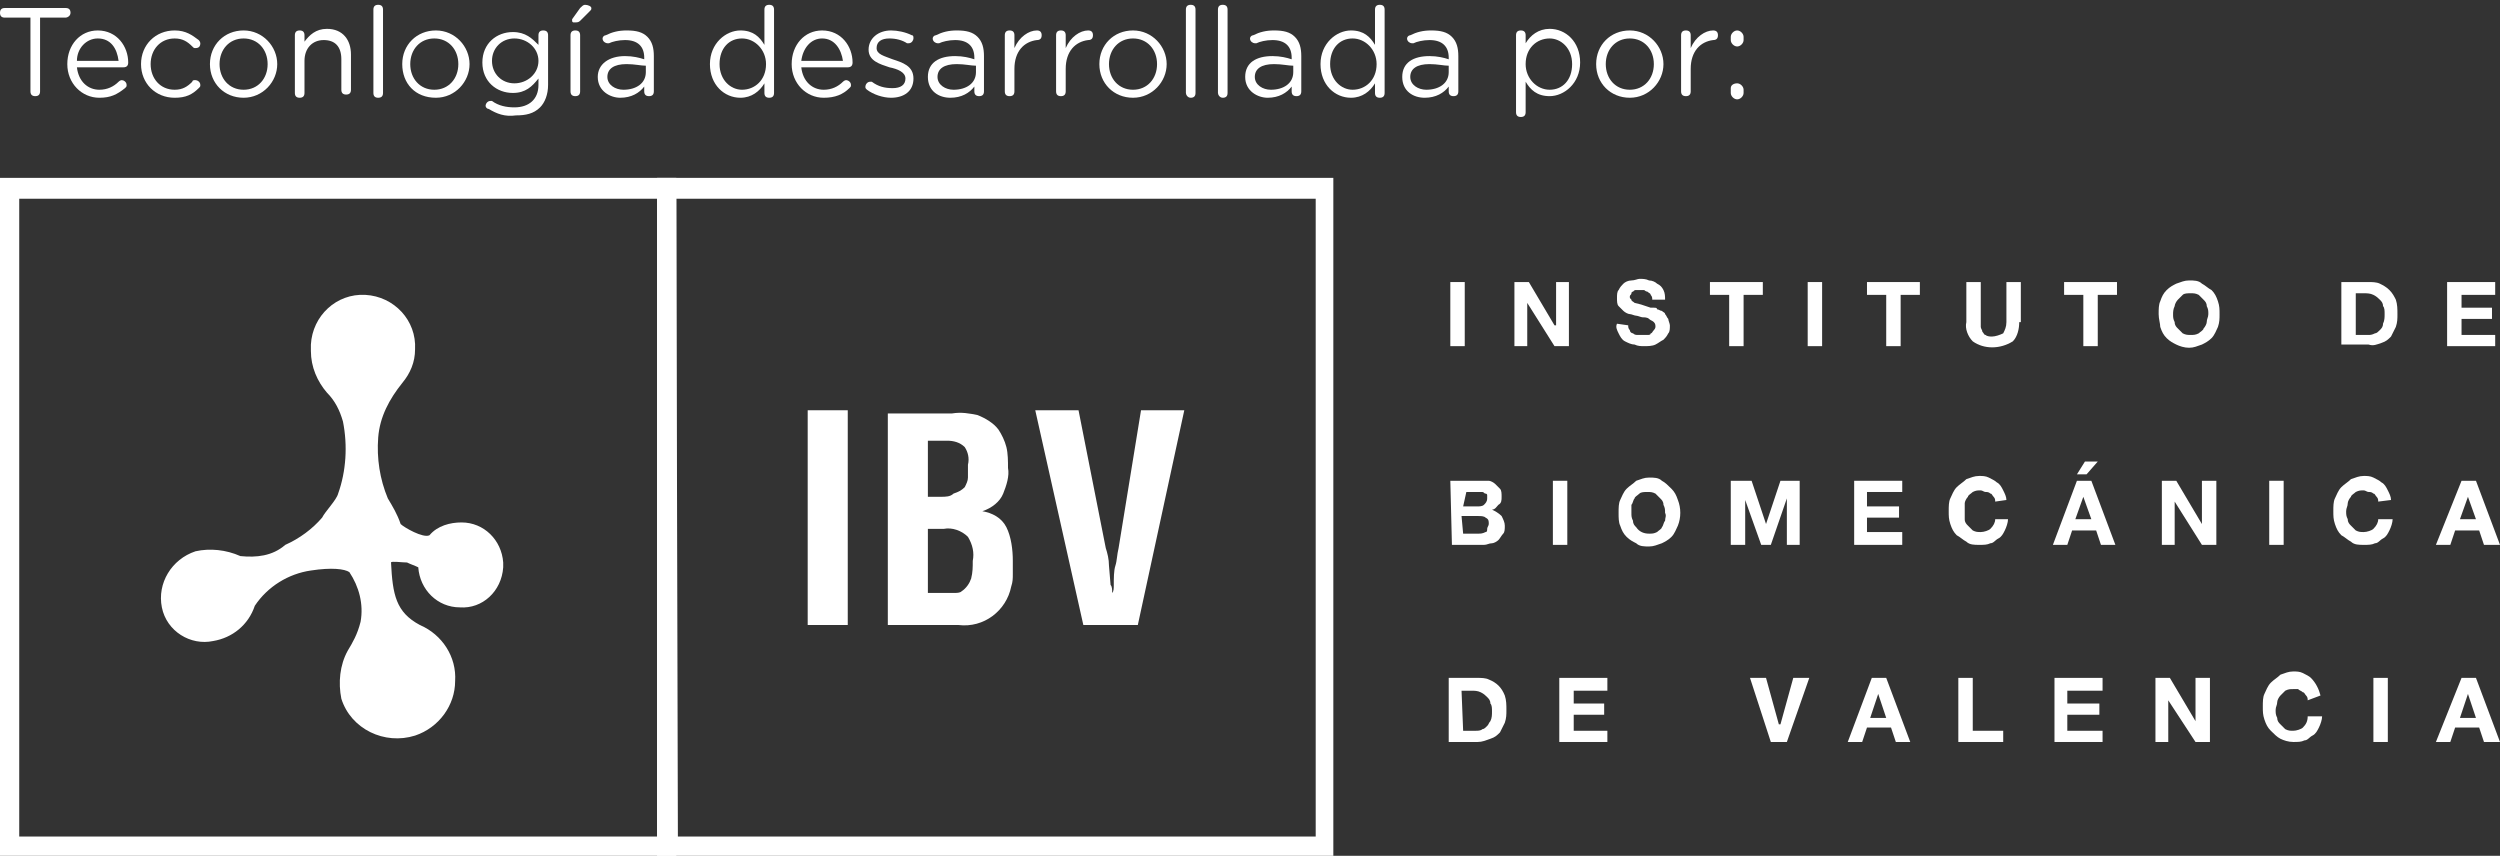 <?xml version="1.0" encoding="utf-8"?>
<!-- Generator: Adobe Illustrator 24.3.0, SVG Export Plug-In . SVG Version: 6.00 Build 0)  -->
<svg version="1.1" id="Capa_1" xmlns="http://www.w3.org/2000/svg" xmlns:xlink="http://www.w3.org/1999/xlink" x="0px" y="0px"
     viewBox="0 0 156 53.4" style="enable-background:new 0 0 156 53.4;" xml:space="preserve">
<rect x="0" y="0" width="156" height="53.4" fill="#333333" stroke="none"/>
<style type="text/css">
	.st0{fill:#FFFFFF;}
	.st1{fill-rule:evenodd;clip-rule:evenodd;fill:#FFFFFF;}
</style>
    <g>
	<path class="st0" d="M42.2,53.4H0V11.1h42.2V53.4z M1.2,52.2H41V12.4H1.2L1.2,52.2z"/>
        <path class="st0" d="M83.3,53.4H41V11.1h42.2V53.4z M42.3,52.2h39.8V12.4H42.2L42.3,52.2z"/>
        <rect x="50.4" y="25.6" class="st0" width="2.5" height="13.4"/>
        <path class="st1" d="M57.9,37v-4h1c0.5-0.1,1.1,0.1,1.5,0.5c0.3,0.5,0.4,1,0.3,1.5c0,0.4,0,0.7-0.1,1.1c-0.1,0.3-0.3,0.6-0.6,0.8
		c-0.1,0.1-0.3,0.1-0.5,0.1c-0.2,0-0.3,0-0.5,0L57.9,37z M57.9,31v-3.5h1.2c0.4,0,0.8,0.1,1.1,0.4c0.2,0.3,0.3,0.7,0.2,1.1
		c0,0.3,0,0.6,0,0.8c0,0.2-0.1,0.4-0.2,0.6c-0.2,0.2-0.4,0.3-0.7,0.4C59.3,31,59,31,58.7,31L57.9,31z M59.8,39
		c1.6,0.2,3-0.9,3.3-2.4c0.1-0.3,0.1-0.5,0.1-0.8c0-0.3,0-0.6,0-0.8c0-0.7-0.1-1.5-0.4-2.1c-0.3-0.6-0.9-0.9-1.5-1l0,0
		c0.6-0.2,1.1-0.6,1.3-1.1c0.2-0.5,0.4-1.1,0.3-1.6c0-0.4,0-0.9-0.1-1.3c-0.1-0.4-0.3-0.8-0.5-1.1c-0.3-0.4-0.8-0.7-1.3-0.9
		c-0.5-0.1-1-0.2-1.6-0.1h-4V39H59.8z"/>
        <path class="st0" d="M69.8,34.2c-0.1,0.4-0.1,0.8-0.2,1.1s-0.1,0.8-0.1,1.2c0,0.2,0,0.4-0.1,0.5c0,0.2,0,0.4,0,0.6l0,0
		c0-0.2,0-0.4,0-0.6c0-0.2,0-0.4-0.1-0.5l-0.1-1.2c0-0.4-0.1-0.8-0.2-1.1l-1.7-8.6h-2.7l3,13.4H71l2.9-13.4h-2.7L69.8,34.2z"/>
        <path class="st0" d="M21.7,40.6c-0.5,0.9-0.6,2-0.4,3c0.6,1.9,2.7,2.9,4.6,2.3c1.5-0.5,2.5-1.9,2.5-3.4c0.1-1.5-0.8-2.9-2.2-3.5
		c-1.5-0.8-1.7-1.9-1.8-3.9c0-0.1,0.7,0,1,0c0.2,0.1,0.5,0.2,0.7,0.3c0.1,1.4,1.2,2.5,2.6,2.5c1.4,0.1,2.6-1,2.7-2.5
		c0-0.1,0-0.2,0-0.3c-0.1-1.4-1.2-2.5-2.6-2.5c-0.7,0-1.5,0.2-2,0.8c-0.4,0.2-1.6-0.5-1.8-0.7c-0.2-0.6-0.5-1.1-0.8-1.6
		c-0.5-1.2-0.7-2.5-0.6-3.8c0.1-1.3,0.7-2.4,1.5-3.4c0.5-0.6,0.8-1.3,0.8-2.1c0.1-1.8-1.3-3.3-3.1-3.4c-1.8-0.1-3.3,1.3-3.4,3.1
		c0,0.1,0,0.2,0,0.4c0,1,0.4,1.9,1,2.6c0.5,0.5,0.8,1.1,1,1.8c0.3,1.5,0.2,3.1-0.3,4.5c-0.1,0.4-0.8,1.1-1,1.5
		c-0.6,0.7-1.4,1.3-2.3,1.7C17,34.7,16,34.8,15,34.7c-0.9-0.4-1.9-0.5-2.8-0.3c-1.5,0.5-2.4,2-2.1,3.5c0.3,1.5,1.8,2.4,3.2,2.1
		c1.2-0.2,2.2-1,2.6-2.2c0.8-1.2,2.1-2,3.5-2.2c1.3-0.2,2.1-0.1,2.4,0.1c0.6,0.9,0.9,2,0.7,3.1C22.3,39.6,22,40.1,21.7,40.6"/>
        <path class="st0" d="M23.8,19c-0.1-0.2-1-0.3-1.8,0s-1.3,0.8-1.2,1s0.7-0.2,1.5-0.5S23.9,19.4,23.8,19"/>
        <path class="st0" d="M14,34.8c-0.1-0.2-1-0.3-1.8,0s-1.3,0.8-1.2,1s0.7-0.2,1.5-0.5S14.1,35.2,14,34.8"/>
        <path class="st0" d="M29.5,33.4c0-0.2-0.8-0.3-1.4,0s-1,0.6-1,0.7s0.5-0.1,1.1-0.4S29.6,33.6,29.5,33.4"/>
        <path class="st0" d="M25.5,39.5c-0.1-0.2-1-0.3-1.8,0s-1.3,0.8-1.2,1s0.7-0.2,1.5-0.5S25.6,39.9,25.5,39.5"/>
        <path class="st1" d="M91.3,45.6h0.8c0.1,0,0.3,0,0.4-0.1c0.1,0,0.2-0.1,0.3-0.2c0.1-0.1,0.1-0.2,0.2-0.3c0.1-0.2,0.1-0.4,0.1-0.6
		c0-0.2,0-0.4-0.1-0.5c0-0.2-0.1-0.3-0.2-0.4c-0.1-0.1-0.2-0.2-0.4-0.3c-0.2-0.1-0.4-0.1-0.6-0.1h-0.6L91.3,45.6z M90.5,42.3h1.7
		c0.2,0,0.5,0,0.7,0.1c0.5,0.2,0.8,0.5,1,1c0.1,0.3,0.1,0.6,0.1,0.9c0,0.3,0,0.5-0.1,0.8c-0.1,0.2-0.2,0.4-0.3,0.6
		c-0.2,0.2-0.3,0.3-0.6,0.4c-0.3,0.1-0.5,0.2-0.8,0.2h-1.8V42.3z"/>
        <polygon class="st0" points="97.3,42.3 100.3,42.3 100.3,43.1 98.2,43.1 98.2,43.9 100.1,43.9 100.1,44.6 98.2,44.6 98.2,45.6
		100.3,45.6 100.3,46.3 97.3,46.3 	"/>
        <polygon class="st0" points="111.5,46.3 110.5,46.3 109.2,42.3 110.2,42.3 111,45.2 111.1,45.2 111.9,42.3 112.9,42.3 	"/>
        <path class="st1" d="M116.7,44.8h1l-0.5-1.5l0,0L116.7,44.8z M116.8,42.3h0.9l1.5,4h-0.9l-0.3-0.9h-1.5l-0.3,0.9h-0.9L116.8,42.3z"
        />
        <polygon class="st0" points="122.2,42.3 123.1,42.3 123.1,45.6 125,45.6 125,46.3 122.2,46.3 	"/>
        <polygon class="st0" points="128.2,42.3 131.2,42.3 131.2,43.1 129,43.1 129,43.9 131,43.9 131,44.6 129,44.6 129,45.6 131.2,45.6
		131.2,46.3 128.2,46.3 	"/>
        <polygon class="st0" points="134.5,42.3 135.4,42.3 137,45 137,45 137,42.3 137.9,42.3 137.9,46.3 137,46.3 135.3,43.7 135.3,43.7
		135.3,46.3 134.5,46.3 	"/>
        <path class="st0" d="M144,43.7c0-0.1,0-0.2-0.1-0.3c-0.1-0.1-0.1-0.2-0.2-0.2c-0.1-0.1-0.2-0.1-0.3-0.2c-0.1,0-0.2,0-0.3,0
		c-0.2,0-0.3,0-0.5,0.1c-0.1,0.1-0.2,0.2-0.3,0.3c-0.1,0.1-0.2,0.3-0.2,0.4c0,0.2-0.1,0.3-0.1,0.5c0,0.2,0,0.3,0.1,0.5
		c0,0.2,0.1,0.3,0.2,0.4c0.1,0.1,0.2,0.2,0.3,0.3c0.2,0.1,0.3,0.1,0.5,0.1c0.2,0,0.5-0.1,0.6-0.2c0.2-0.2,0.3-0.4,0.3-0.7h0.9
		c0,0.2-0.1,0.5-0.2,0.7c-0.1,0.2-0.2,0.4-0.4,0.5c-0.2,0.1-0.3,0.3-0.5,0.3c-0.2,0.1-0.4,0.1-0.7,0.1c-0.3,0-0.6-0.1-0.8-0.2
		c-0.2-0.1-0.4-0.3-0.6-0.5c-0.2-0.2-0.3-0.4-0.4-0.7c-0.1-0.3-0.1-0.5-0.1-0.8c0-0.3,0-0.6,0.1-0.8c0.1-0.2,0.2-0.5,0.4-0.7
		c0.2-0.2,0.4-0.3,0.6-0.5c0.3-0.1,0.5-0.2,0.8-0.2c0.2,0,0.4,0,0.6,0.1c0.2,0.1,0.4,0.2,0.5,0.3c0.3,0.3,0.5,0.7,0.6,1.1L144,43.7z
		"/>
        <rect x="148.1" y="42.3" class="st0" width="0.9" height="4"/>
        <path class="st1" d="M153.5,44.8h1l-0.5-1.5l0,0L153.5,44.8z M153.6,42.3h0.9l1.5,4h-1l-0.3-0.9h-1.5l-0.3,0.9H152L153.6,42.3z"/>
        <path class="st1" d="M91.3,31.6h0.9c0.1,0,0.3,0,0.4-0.1c0.1-0.1,0.2-0.2,0.2-0.4c0-0.1,0-0.2,0-0.2c0-0.1-0.1-0.1-0.1-0.1
		c-0.1,0-0.1-0.1-0.2-0.1h-0.2h-0.8L91.3,31.6z M90.5,30h1.9c0.2,0,0.3,0,0.5,0c0.1,0,0.3,0.1,0.4,0.2c0.1,0.1,0.2,0.2,0.3,0.3
		c0.1,0.1,0.1,0.3,0.1,0.5c0,0.2,0,0.4-0.2,0.5c-0.1,0.1-0.2,0.3-0.4,0.3c0.2,0.1,0.4,0.2,0.6,0.4c0.1,0.2,0.2,0.4,0.2,0.6
		c0,0.2,0,0.4-0.1,0.5c-0.1,0.1-0.2,0.3-0.3,0.4c-0.1,0.1-0.3,0.2-0.4,0.2c-0.2,0-0.3,0.1-0.5,0.1h-2L90.5,30z M91.3,33.3h0.9
		c0.2,0,0.3,0,0.5-0.1c0.1,0,0.1-0.1,0.1-0.2c0-0.1,0.1-0.2,0.1-0.3c0-0.2,0-0.3-0.2-0.4c-0.1-0.1-0.3-0.1-0.5-0.1h-1L91.3,33.3z"/>
        <rect x="96.9" y="30" class="st0" width="0.9" height="4"/>
        <path class="st1" d="M101.8,32c0,0.2,0,0.3,0.1,0.5c0,0.2,0.1,0.3,0.2,0.4c0.2,0.3,0.5,0.4,0.8,0.4c0.2,0,0.3,0,0.5-0.1
		c0.1-0.1,0.3-0.2,0.3-0.3c0.1-0.1,0.1-0.3,0.2-0.4c0-0.2,0.1-0.3,0-0.5c0-0.2,0-0.3-0.1-0.5c0-0.2-0.1-0.3-0.2-0.4
		c-0.1-0.1-0.2-0.2-0.3-0.3c-0.2-0.1-0.3-0.1-0.5-0.1c-0.2,0-0.4,0-0.5,0.1c-0.1,0.1-0.3,0.2-0.3,0.3c-0.1,0.1-0.1,0.3-0.2,0.4
		C101.8,31.7,101.8,31.8,101.8,32 M101,32c0-0.3,0-0.6,0.1-0.8c0.1-0.2,0.2-0.5,0.4-0.7c0.2-0.2,0.4-0.3,0.6-0.5
		c0.3-0.1,0.5-0.2,0.8-0.2c0.3,0,0.6,0,0.8,0.2c0.2,0.1,0.4,0.3,0.6,0.5c0.2,0.2,0.3,0.4,0.4,0.7c0.2,0.5,0.2,1.1,0,1.6
		c-0.1,0.2-0.2,0.5-0.4,0.7c-0.2,0.2-0.4,0.3-0.6,0.4c-0.3,0.1-0.5,0.2-0.8,0.2c-0.3,0-0.6,0-0.8-0.2c-0.2-0.1-0.4-0.2-0.6-0.4
		c-0.2-0.2-0.3-0.4-0.4-0.7C101,32.6,101,32.3,101,32"/>
        <polygon class="st0" points="108,30 109.3,30 110.2,32.7 110.2,32.7 111.1,30 112.3,30 112.3,34 111.5,34 111.5,31.1 111.5,31.1
		110.5,34 109.9,34 108.9,31.2 108.9,31.2 108.9,34 108,34 	"/>
        <polygon class="st0" points="115.7,30 118.7,30 118.7,30.7 116.5,30.7 116.5,31.6 118.5,31.6 118.5,32.3 116.5,32.3 116.5,33.2
		118.7,33.2 118.7,34 115.7,34 	"/>
        <path class="st0" d="M124.5,31.3c0-0.1,0-0.2-0.1-0.3c-0.1-0.1-0.1-0.2-0.2-0.2c-0.1-0.1-0.2-0.1-0.3-0.1c-0.1,0-0.2-0.1-0.3-0.1
		c-0.2,0-0.3,0-0.5,0.1c-0.1,0.1-0.3,0.2-0.3,0.3c-0.1,0.1-0.2,0.3-0.2,0.4c0,0.2,0,0.3,0,0.5c0,0.2,0,0.3,0,0.5
		c0,0.2,0.1,0.3,0.2,0.4c0.1,0.1,0.2,0.2,0.3,0.3c0.2,0.1,0.3,0.1,0.5,0.1c0.2,0,0.5-0.1,0.6-0.2c0.2-0.2,0.3-0.4,0.3-0.6h0.8
		c0,0.2-0.1,0.5-0.2,0.7c-0.1,0.2-0.2,0.4-0.4,0.5c-0.2,0.1-0.3,0.3-0.5,0.3c-0.2,0.1-0.4,0.1-0.7,0.1c-0.3,0-0.6,0-0.8-0.2
		c-0.2-0.1-0.4-0.3-0.6-0.4c-0.2-0.2-0.3-0.4-0.4-0.7c-0.1-0.3-0.1-0.5-0.1-0.8c0-0.3,0-0.6,0.1-0.8c0.1-0.2,0.2-0.5,0.4-0.7
		c0.2-0.2,0.4-0.3,0.6-0.5c0.3-0.1,0.5-0.2,0.8-0.2c0.2,0,0.4,0,0.6,0.1c0.2,0.1,0.4,0.2,0.5,0.3c0.2,0.1,0.3,0.3,0.4,0.5
		c0.1,0.2,0.2,0.4,0.2,0.6L124.5,31.3z"/>
        <path class="st1" d="M129.5,32.4h1L130,31l0,0L129.5,32.4z M129.6,30h0.9l1.5,4h-0.9l-0.3-0.9h-1.5L129,34h-0.9L129.6,30z
		 M130.2,29.6h-0.6l0.5-0.8h0.8L130.2,29.6z"/>
        <polygon class="st0" points="134.9,30 135.8,30 137.4,32.7 137.4,32.7 137.4,30 138.3,30 138.3,34 137.4,34 135.7,31.3 135.7,31.3
		135.7,34 134.9,34 	"/>
        <rect x="141.6" y="30" class="st0" width="0.9" height="4"/>
        <path class="st0" d="M148.4,31.3c0-0.1,0-0.2-0.1-0.3c-0.1-0.1-0.1-0.2-0.2-0.2c-0.1-0.1-0.2-0.1-0.3-0.1c-0.1,0-0.2-0.1-0.3-0.1
		c-0.2,0-0.3,0-0.5,0.1c-0.1,0.1-0.3,0.2-0.3,0.3c-0.1,0.1-0.2,0.3-0.2,0.4c0,0.2-0.1,0.3-0.1,0.5c0,0.2,0,0.3,0.1,0.5
		c0,0.2,0.1,0.3,0.2,0.4c0.1,0.1,0.2,0.2,0.3,0.3c0.2,0.1,0.3,0.1,0.5,0.1c0.2,0,0.5-0.1,0.6-0.2c0.2-0.2,0.3-0.4,0.3-0.6h0.9
		c0,0.2-0.1,0.5-0.2,0.7c-0.1,0.2-0.2,0.4-0.4,0.5c-0.2,0.1-0.3,0.3-0.5,0.3c-0.2,0.1-0.4,0.1-0.7,0.1c-0.3,0-0.6,0-0.8-0.2
		c-0.2-0.1-0.4-0.3-0.6-0.4c-0.2-0.2-0.3-0.4-0.4-0.7c-0.1-0.3-0.1-0.5-0.1-0.8c0-0.3,0-0.6,0.1-0.8c0.1-0.2,0.2-0.5,0.4-0.7
		c0.2-0.2,0.4-0.3,0.6-0.5c0.3-0.1,0.5-0.2,0.8-0.2c0.2,0,0.4,0,0.6,0.1c0.2,0.1,0.4,0.2,0.5,0.3c0.2,0.1,0.3,0.3,0.4,0.5
		c0.1,0.2,0.2,0.4,0.2,0.6L148.4,31.3z"/>
        <path class="st1" d="M153.5,32.4h1L154,31l0,0L153.5,32.4z M153.6,30h0.9l1.5,4h-1l-0.3-0.9h-1.5l-0.3,0.9H152L153.6,30z"/>
        <rect x="90.5" y="17.6" class="st0" width="0.9" height="4"/>
        <polygon class="st0" points="94.5,17.6 95.4,17.6 97,20.3 97.1,20.3 97.1,17.6 97.9,17.6 97.9,21.6 97,21.6 95.3,18.9 95.3,18.9
		95.3,21.6 94.5,21.6 	"/>
        <path class="st0" d="M101.6,20.3c0,0.1,0,0.2,0.1,0.3c0,0.1,0.1,0.2,0.2,0.2c0.1,0.1,0.2,0.1,0.3,0.1c0.2,0,0.4,0,0.6,0
		c0.1,0,0.2,0,0.2-0.1c0.1,0,0.1-0.1,0.2-0.2c0.1-0.1,0.1-0.2,0.1-0.2c0-0.1,0-0.2-0.1-0.3c-0.1-0.1-0.2-0.1-0.3-0.2
		c-0.1-0.1-0.3-0.1-0.4-0.1c-0.1,0-0.3-0.1-0.4-0.1c-0.1,0-0.3-0.1-0.4-0.1c-0.1,0-0.3-0.1-0.4-0.2c-0.1-0.1-0.2-0.2-0.3-0.3
		c-0.1-0.1-0.1-0.3-0.1-0.5c0-0.2,0-0.4,0.1-0.5c0.1-0.2,0.2-0.3,0.3-0.4c0.1-0.1,0.3-0.2,0.5-0.2c0.2,0,0.4-0.1,0.5-0.1
		c0.2,0,0.4,0,0.6,0.1c0.2,0,0.4,0.1,0.5,0.2c0.2,0.1,0.3,0.2,0.4,0.4c0.1,0.2,0.1,0.4,0.1,0.6h-0.8c0-0.1,0-0.2-0.1-0.3
		c0-0.1-0.1-0.1-0.2-0.2c-0.1,0-0.2-0.1-0.2-0.1c-0.1,0-0.2,0-0.3,0h-0.2c-0.1,0-0.1,0-0.2,0.1c-0.1,0-0.1,0.1-0.1,0.1
		c0,0.1-0.1,0.1-0.1,0.2c0,0.1,0,0.1,0.1,0.2c0,0.1,0.1,0.1,0.2,0.2l0.4,0.1l0.6,0.2h0.2c0.1,0,0.2,0,0.2,0.1c0.1,0,0.2,0.1,0.3,0.1
		c0.1,0.1,0.2,0.1,0.2,0.2c0.1,0.1,0.1,0.2,0.2,0.3c0,0.1,0.1,0.3,0.1,0.4c0,0.2,0,0.4-0.1,0.5c-0.1,0.2-0.2,0.3-0.3,0.4
		c-0.2,0.1-0.3,0.2-0.5,0.3c-0.2,0.1-0.5,0.1-0.7,0.1c-0.2,0-0.4,0-0.6-0.1c-0.2,0-0.4-0.1-0.6-0.2c-0.2-0.1-0.3-0.3-0.4-0.5
		c-0.1-0.2-0.2-0.4-0.1-0.6L101.6,20.3z"/>
        <polygon class="st0" points="107.9,18.4 106.7,18.4 106.7,17.6 110,17.6 110,18.4 108.8,18.4 108.8,21.6 107.9,21.6 	"/>
        <rect x="112.8" y="17.6" class="st0" width="0.9" height="4"/>
        <polygon class="st0" points="117.7,18.4 116.5,18.4 116.5,17.6 119.8,17.6 119.8,18.4 118.6,18.4 118.6,21.6 117.7,21.6 	"/>
        <path class="st0" d="M126,20.1c0,0.4-0.1,0.9-0.4,1.2c-0.8,0.5-1.8,0.5-2.5,0c-0.3-0.3-0.5-0.8-0.4-1.2v-2.5h0.9v2.5
		c0,0.1,0,0.2,0,0.3c0,0.1,0.1,0.2,0.1,0.3c0.1,0.1,0.1,0.2,0.2,0.2c0.1,0.1,0.3,0.1,0.4,0.1c0.2,0,0.5-0.1,0.7-0.2
		c0.1-0.2,0.2-0.4,0.2-0.7v-2.5h0.9V20.1z"/>
        <polygon class="st0" points="130,18.4 128.8,18.4 128.8,17.6 132.1,17.6 132.1,18.4 130.9,18.4 130.9,21.6 130,21.6 	"/>
        <path class="st1" d="M135.6,19.6c0,0.2,0,0.3,0.1,0.5c0,0.2,0.1,0.3,0.2,0.4c0.1,0.1,0.2,0.2,0.3,0.3c0.2,0.1,0.3,0.1,0.5,0.1
		c0.2,0,0.3,0,0.5-0.1c0.1-0.1,0.3-0.2,0.3-0.3c0.1-0.1,0.2-0.3,0.2-0.4c0-0.2,0.1-0.3,0.1-0.5c0-0.2,0-0.3-0.1-0.5
		c0-0.2-0.1-0.3-0.2-0.4c-0.1-0.1-0.2-0.2-0.3-0.3c-0.2-0.1-0.3-0.1-0.5-0.1c-0.2,0-0.4,0-0.5,0.1c-0.1,0.1-0.2,0.2-0.3,0.3
		c-0.1,0.1-0.2,0.3-0.2,0.4C135.6,19.3,135.6,19.5,135.6,19.6 M134.7,19.6c0-0.3,0-0.6,0.1-0.8c0.1-0.3,0.2-0.5,0.4-0.7
		c0.2-0.2,0.4-0.3,0.6-0.4c0.3-0.1,0.5-0.2,0.8-0.2c0.3,0,0.6,0,0.8,0.2c0.2,0.1,0.4,0.3,0.6,0.4c0.2,0.2,0.3,0.4,0.4,0.7
		c0.1,0.3,0.1,0.5,0.1,0.8c0,0.3,0,0.5-0.1,0.8c-0.1,0.2-0.2,0.5-0.4,0.7c-0.2,0.2-0.4,0.3-0.6,0.4c-0.3,0.1-0.5,0.2-0.8,0.2
		c-0.3,0-0.6-0.1-0.8-0.2c-0.2-0.1-0.4-0.2-0.6-0.4c-0.2-0.2-0.3-0.4-0.4-0.7C134.8,20.2,134.7,19.9,134.7,19.6"/>
        <path class="st1" d="M147,20.9h0.8c0.1,0,0.2,0,0.4-0.1c0.1,0,0.2-0.1,0.3-0.2c0.1-0.1,0.2-0.2,0.2-0.4c0.1-0.2,0.1-0.4,0.1-0.6
		c0-0.2,0-0.4-0.1-0.5c0-0.2-0.1-0.3-0.2-0.4c-0.1-0.1-0.2-0.2-0.4-0.3c-0.2-0.1-0.4-0.1-0.6-0.1H147V20.9z M146.1,17.6h1.7
		c0.2,0,0.5,0,0.7,0.1c0.2,0.1,0.4,0.2,0.6,0.4c0.2,0.2,0.3,0.4,0.4,0.6c0.1,0.3,0.1,0.6,0.1,0.9c0,0.3,0,0.5-0.1,0.8
		c-0.1,0.2-0.2,0.4-0.3,0.6c-0.2,0.2-0.3,0.3-0.6,0.4c-0.3,0.1-0.5,0.2-0.8,0.1h-1.7V17.6z"/>
        <polygon class="st0" points="152.7,17.6 155.7,17.6 155.7,18.4 153.6,18.4 153.6,19.2 155.5,19.2 155.5,19.9 153.6,19.9
		153.6,20.9 155.7,20.9 155.7,21.6 152.7,21.6 	"/>
        <g>
		<path class="st0" d="M1.9,1.1H0.3C0.1,1.1,0,1,0,0.8s0.1-0.3,0.3-0.3h3.8c0.2,0,0.3,0.1,0.3,0.3S4.2,1.1,4.1,1.1H2.5v4.6
			c0,0.2-0.1,0.3-0.3,0.3S1.9,5.9,1.9,5.7V1.1z"/>
            <path class="st0" d="M6.2,6.1c-1.1,0-2-0.9-2-2.1v0c0-1.2,0.8-2.1,1.9-2.1c1.2,0,1.9,1,1.9,2c0,0.2-0.1,0.3-0.3,0.3H4.8
			c0.1,0.9,0.7,1.4,1.4,1.4c0.5,0,0.9-0.2,1.2-0.5c0,0,0.1-0.1,0.2-0.1c0.1,0,0.3,0.1,0.3,0.3c0,0.1,0,0.1-0.1,0.2
			C7.3,5.9,6.9,6.1,6.2,6.1z M7.4,3.8C7.3,3,6.9,2.4,6.1,2.4C5.4,2.4,4.8,3,4.8,3.8H7.4z"/>
            <path class="st0" d="M8.8,4L8.8,4c0-1.2,0.9-2.1,2.1-2.1c0.7,0,1.1,0.3,1.5,0.6c0,0,0.1,0.1,0.1,0.2c0,0.2-0.1,0.3-0.3,0.3
			c-0.1,0-0.1,0-0.2-0.1c-0.3-0.3-0.6-0.5-1.1-0.5C10,2.4,9.4,3.1,9.4,4v0c0,0.9,0.6,1.6,1.5,1.6c0.5,0,0.8-0.2,1.1-0.5
			C12,5,12.1,5,12.2,5c0.1,0,0.3,0.1,0.3,0.3c0,0.1,0,0.1-0.1,0.2c-0.4,0.4-0.8,0.6-1.5,0.6C9.7,6.1,8.8,5.2,8.8,4z"/>
            <path class="st0" d="M13.1,4L13.1,4c0-1.2,0.9-2.1,2.1-2.1c1.2,0,2.1,1,2.1,2.1v0c0,1.1-0.9,2.1-2.1,2.1C14,6.1,13.1,5.2,13.1,4z
			 M16.7,4L16.7,4c0-0.9-0.6-1.6-1.5-1.6c-0.9,0-1.5,0.7-1.5,1.6v0c0,0.9,0.6,1.6,1.5,1.6C16.1,5.6,16.7,4.9,16.7,4z"/>
            <path class="st0" d="M18.4,2.2c0-0.2,0.1-0.3,0.3-0.3c0.2,0,0.3,0.1,0.3,0.3v0.4c0.3-0.4,0.7-0.8,1.4-0.8c1,0,1.5,0.7,1.5,1.6v2.2
			c0,0.2-0.1,0.3-0.3,0.3c-0.2,0-0.3-0.1-0.3-0.3V3.7c0-0.8-0.4-1.2-1.1-1.2c-0.7,0-1.2,0.5-1.2,1.3v2c0,0.2-0.1,0.3-0.3,0.3
			s-0.3-0.1-0.3-0.3V2.2z"/>
            <path class="st0" d="M23.3,0.6c0-0.2,0.1-0.3,0.3-0.3c0.2,0,0.3,0.1,0.3,0.3v5.2c0,0.2-0.1,0.3-0.3,0.3s-0.3-0.1-0.3-0.3V0.6z"/>
            <path class="st0" d="M25.1,4L25.1,4c0-1.2,0.9-2.1,2.1-2.1c1.2,0,2.1,1,2.1,2.1v0c0,1.1-0.9,2.1-2.1,2.1C25.9,6.1,25.1,5.2,25.1,4
			z M28.6,4L28.6,4c0-0.9-0.6-1.6-1.5-1.6c-0.9,0-1.5,0.7-1.5,1.6v0c0,0.9,0.6,1.6,1.5,1.6C28,5.6,28.6,4.9,28.6,4z"/>
            <path class="st0" d="M30.5,6.8c-0.1,0-0.2-0.1-0.2-0.2c0-0.1,0.1-0.3,0.3-0.3c0.1,0,0.1,0,0.1,0c0.4,0.3,0.9,0.4,1.4,0.4
			c0.9,0,1.5-0.5,1.5-1.4V4.9c-0.4,0.5-0.8,0.9-1.6,0.9c-1,0-1.9-0.7-1.9-1.9v0c0-1.2,0.9-1.9,1.9-1.9c0.8,0,1.2,0.4,1.6,0.8V2.2
			c0-0.2,0.1-0.3,0.3-0.3s0.3,0.1,0.3,0.3v3.1c0,0.6-0.2,1.1-0.5,1.4c-0.4,0.4-0.9,0.5-1.5,0.5C31.5,7.3,31,7.1,30.5,6.8z M33.6,3.8
			L33.6,3.8c0-0.8-0.7-1.4-1.5-1.4S30.7,3,30.7,3.8v0c0,0.8,0.6,1.4,1.4,1.4C32.9,5.2,33.6,4.6,33.6,3.8z"/>
            <path class="st0" d="M35.6,2.2c0-0.2,0.1-0.3,0.3-0.3c0.2,0,0.3,0.1,0.3,0.3v3.5c0,0.2-0.1,0.3-0.3,0.3s-0.3-0.1-0.3-0.3V2.2z
			 M35.7,1.3c0,0,0-0.1,0-0.1l0.5-0.7c0.1-0.1,0.2-0.2,0.3-0.2c0.2,0,0.4,0.1,0.4,0.2c0,0.1,0,0.1-0.1,0.2l-0.6,0.6
			c-0.1,0.1-0.2,0.1-0.4,0.1C35.8,1.4,35.7,1.4,35.7,1.3z"/>
            <path class="st0" d="M37.3,4.8L37.3,4.8C37.3,4,38,3.5,39,3.5c0.5,0,0.9,0.1,1.2,0.2V3.6c0-0.7-0.4-1.1-1.2-1.1
			c-0.4,0-0.8,0.1-1,0.2c0,0-0.1,0-0.1,0c-0.1,0-0.3-0.1-0.3-0.3c0-0.1,0.1-0.2,0.2-0.2c0.4-0.2,0.8-0.3,1.3-0.3
			c0.6,0,1,0.1,1.3,0.4c0.3,0.3,0.4,0.7,0.4,1.2v2.2c0,0.2-0.1,0.3-0.3,0.3c-0.2,0-0.3-0.1-0.3-0.3V5.4c-0.3,0.4-0.8,0.7-1.5,0.7
			C38.1,6.1,37.3,5.7,37.3,4.8z M40.3,4.5V4.1C40,4.1,39.6,4,39.1,4c-0.8,0-1.2,0.3-1.2,0.8v0c0,0.5,0.5,0.8,1,0.8
			C39.7,5.6,40.3,5.2,40.3,4.5z"/>
            <path class="st0" d="M48.3,5.8c0,0.2-0.1,0.3-0.3,0.3c-0.2,0-0.3-0.1-0.3-0.3V5.2c-0.3,0.5-0.8,0.9-1.5,0.9c-1,0-1.9-0.8-1.9-2.1
			v0c0-1.3,1-2.1,1.9-2.1c0.8,0,1.2,0.4,1.5,0.9V0.6c0-0.2,0.1-0.3,0.3-0.3s0.3,0.1,0.3,0.3V5.8z M44.9,4L44.9,4
			c0,1,0.7,1.6,1.4,1.6c0.8,0,1.5-0.6,1.5-1.6v0c0-0.9-0.7-1.6-1.5-1.6C45.5,2.4,44.9,3,44.9,4z"/>
            <path class="st0" d="M51.4,6.1c-1.1,0-2-0.9-2-2.1v0c0-1.2,0.8-2.1,1.9-2.1c1.2,0,1.9,1,1.9,2c0,0.2-0.1,0.3-0.3,0.3H50
			c0.1,0.9,0.7,1.4,1.4,1.4c0.5,0,0.9-0.2,1.2-0.5c0,0,0.1-0.1,0.2-0.1c0.1,0,0.3,0.1,0.3,0.3c0,0.1,0,0.1-0.1,0.2
			C52.6,5.9,52.1,6.1,51.4,6.1z M52.6,3.8c-0.1-0.7-0.5-1.4-1.3-1.4c-0.7,0-1.2,0.6-1.3,1.4H52.6z"/>
            <path class="st0" d="M54.1,5.6C54,5.5,54,5.5,54,5.4c0-0.1,0.1-0.3,0.3-0.3c0.1,0,0.1,0,0.1,0c0.4,0.3,0.8,0.4,1.3,0.4
			c0.5,0,0.8-0.2,0.8-0.6v0c0-0.4-0.5-0.6-1-0.7c-0.6-0.2-1.3-0.4-1.3-1.1v0c0-0.7,0.6-1.2,1.4-1.2c0.4,0,0.9,0.1,1.3,0.3
			c0.1,0,0.1,0.1,0.1,0.2c0,0.1-0.1,0.3-0.3,0.3c-0.1,0-0.1,0-0.1,0c-0.3-0.2-0.7-0.3-1.1-0.3c-0.5,0-0.8,0.2-0.8,0.6v0
			c0,0.4,0.5,0.5,1,0.7c0.6,0.2,1.3,0.4,1.3,1.2v0c0,0.8-0.6,1.2-1.4,1.2C55.1,6.1,54.5,5.9,54.1,5.6z"/>
            <path class="st0" d="M57.9,4.8L57.9,4.8c0-0.9,0.7-1.3,1.7-1.3c0.5,0,0.9,0.1,1.2,0.2V3.6c0-0.7-0.4-1.1-1.2-1.1
			c-0.4,0-0.8,0.1-1,0.2c0,0-0.1,0-0.1,0c-0.1,0-0.3-0.1-0.3-0.3c0-0.1,0.1-0.2,0.2-0.2c0.4-0.2,0.8-0.3,1.3-0.3
			c0.6,0,1,0.1,1.3,0.4c0.3,0.3,0.4,0.7,0.4,1.2v2.2c0,0.2-0.1,0.3-0.3,0.3c-0.2,0-0.3-0.1-0.3-0.3V5.4c-0.3,0.4-0.8,0.7-1.5,0.7
			C58.6,6.1,57.9,5.7,57.9,4.8z M60.9,4.5V4.1C60.6,4.1,60.2,4,59.7,4c-0.8,0-1.2,0.3-1.2,0.8v0c0,0.5,0.5,0.8,1,0.8
			C60.3,5.6,60.9,5.2,60.9,4.5z"/>
            <path class="st0" d="M62.7,2.2c0-0.2,0.1-0.3,0.3-0.3c0.2,0,0.3,0.1,0.3,0.3V3c0.3-0.7,0.9-1.1,1.4-1.1c0.2,0,0.3,0.1,0.3,0.3
			c0,0.2-0.1,0.3-0.3,0.3c-0.8,0.1-1.4,0.7-1.4,1.8v1.4c0,0.2-0.1,0.3-0.3,0.3s-0.3-0.1-0.3-0.3V2.2z"/>
            <path class="st0" d="M65.9,2.2c0-0.2,0.1-0.3,0.3-0.3c0.2,0,0.3,0.1,0.3,0.3V3c0.3-0.7,0.9-1.1,1.4-1.1c0.2,0,0.3,0.1,0.3,0.3
			c0,0.2-0.1,0.3-0.3,0.3c-0.8,0.1-1.4,0.7-1.4,1.8v1.4c0,0.2-0.1,0.3-0.3,0.3s-0.3-0.1-0.3-0.3V2.2z"/>
            <path class="st0" d="M68.6,4L68.6,4c0-1.2,0.9-2.1,2.1-2.1c1.2,0,2.1,1,2.1,2.1v0c0,1.1-0.9,2.1-2.1,2.1C69.5,6.1,68.6,5.2,68.6,4
			z M72.2,4L72.2,4c0-0.9-0.6-1.6-1.5-1.6c-0.9,0-1.5,0.7-1.5,1.6v0c0,0.9,0.6,1.6,1.5,1.6C71.6,5.6,72.2,4.9,72.2,4z"/>
            <path class="st0" d="M74,0.6c0-0.2,0.1-0.3,0.3-0.3c0.2,0,0.3,0.1,0.3,0.3v5.2c0,0.2-0.1,0.3-0.3,0.3S74,5.9,74,5.8V0.6z"/>
            <path class="st0" d="M76,0.6c0-0.2,0.1-0.3,0.3-0.3c0.2,0,0.3,0.1,0.3,0.3v5.2c0,0.2-0.1,0.3-0.3,0.3S76,5.9,76,5.8V0.6z"/>
            <path class="st0" d="M77.7,4.8L77.7,4.8c0-0.9,0.7-1.3,1.7-1.3c0.5,0,0.9,0.1,1.2,0.2V3.6c0-0.7-0.4-1.1-1.2-1.1
			c-0.4,0-0.8,0.1-1,0.2c0,0-0.1,0-0.1,0c-0.1,0-0.3-0.1-0.3-0.3c0-0.1,0.1-0.2,0.2-0.2c0.4-0.2,0.8-0.3,1.3-0.3
			c0.6,0,1,0.1,1.3,0.4c0.3,0.3,0.4,0.7,0.4,1.2v2.2c0,0.2-0.1,0.3-0.3,0.3c-0.2,0-0.3-0.1-0.3-0.3V5.4c-0.3,0.4-0.8,0.7-1.5,0.7
			C78.5,6.1,77.7,5.7,77.7,4.8z M80.7,4.5V4.1C80.4,4.1,80,4,79.5,4c-0.8,0-1.2,0.3-1.2,0.8v0c0,0.5,0.5,0.8,1,0.8
			C80.1,5.6,80.7,5.2,80.7,4.5z"/>
            <path class="st0" d="M86.4,5.8c0,0.2-0.1,0.3-0.3,0.3c-0.2,0-0.3-0.1-0.3-0.3V5.2c-0.3,0.5-0.8,0.9-1.5,0.9c-1,0-1.9-0.8-1.9-2.1
			v0c0-1.3,1-2.1,1.9-2.1c0.8,0,1.2,0.4,1.5,0.9V0.6c0-0.2,0.1-0.3,0.3-0.3s0.3,0.1,0.3,0.3V5.8z M83,4L83,4c0,1,0.7,1.6,1.4,1.6
			c0.8,0,1.5-0.6,1.5-1.6v0c0-0.9-0.7-1.6-1.5-1.6C83.6,2.4,83,3,83,4z"/>
            <path class="st0" d="M87.5,4.8L87.5,4.8c0-0.9,0.7-1.3,1.7-1.3c0.5,0,0.9,0.1,1.2,0.2V3.6c0-0.7-0.4-1.1-1.2-1.1
			c-0.4,0-0.8,0.1-1,0.2c0,0-0.1,0-0.1,0c-0.1,0-0.3-0.1-0.3-0.3c0-0.1,0.1-0.2,0.2-0.2c0.4-0.2,0.8-0.3,1.3-0.3
			c0.6,0,1,0.1,1.3,0.4C90.9,2.6,91,3,91,3.5v2.2c0,0.2-0.1,0.3-0.3,0.3c-0.2,0-0.3-0.1-0.3-0.3V5.4c-0.3,0.4-0.8,0.7-1.5,0.7
			C88.2,6.1,87.5,5.7,87.5,4.8z M90.4,4.5V4.1C90.1,4.1,89.7,4,89.2,4c-0.8,0-1.2,0.3-1.2,0.8v0c0,0.5,0.5,0.8,1,0.8
			C89.8,5.6,90.4,5.2,90.4,4.5z"/>
            <path class="st0" d="M94.6,2.2c0-0.2,0.1-0.3,0.3-0.3c0.2,0,0.3,0.1,0.3,0.3v0.5c0.3-0.5,0.8-0.9,1.5-0.9c1,0,1.9,0.8,1.9,2.1v0
			c0,1.3-1,2.1-1.9,2.1c-0.8,0-1.2-0.4-1.5-0.9V7c0,0.2-0.1,0.3-0.3,0.3S94.6,7.2,94.6,7V2.2z M98.1,4L98.1,4c0-1-0.7-1.6-1.4-1.6
			c-0.8,0-1.5,0.6-1.5,1.6v0c0,0.9,0.7,1.6,1.5,1.6C97.5,5.6,98.1,5,98.1,4z"/>
            <path class="st0" d="M99.6,4L99.6,4c0-1.2,0.9-2.1,2.1-2.1c1.2,0,2.1,1,2.1,2.1v0c0,1.1-0.9,2.1-2.1,2.1
			C100.5,6.1,99.6,5.2,99.6,4z M103.2,4L103.2,4c0-0.9-0.6-1.6-1.5-1.6c-0.9,0-1.5,0.7-1.5,1.6v0c0,0.9,0.6,1.6,1.5,1.6
			C102.6,5.6,103.2,4.9,103.2,4z"/>
            <path class="st0" d="M104.9,2.2c0-0.2,0.1-0.3,0.3-0.3c0.2,0,0.3,0.1,0.3,0.3V3c0.3-0.7,0.9-1.1,1.4-1.1c0.2,0,0.3,0.1,0.3,0.3
			c0,0.2-0.1,0.3-0.3,0.3c-0.8,0.1-1.4,0.7-1.4,1.8v1.4c0,0.2-0.1,0.3-0.3,0.3s-0.3-0.1-0.3-0.3V2.2z"/>
            <path class="st0" d="M108.4,1.9c0.2,0,0.4,0.2,0.4,0.4v0.2c0,0.2-0.2,0.4-0.4,0.4c-0.2,0-0.4-0.2-0.4-0.4V2.3
			C108,2.1,108.2,1.9,108.4,1.9z M108.4,5.2c0.2,0,0.4,0.2,0.4,0.4v0.2c0,0.2-0.2,0.4-0.4,0.4c-0.2,0-0.4-0.2-0.4-0.4V5.5
			C108,5.3,108.2,5.2,108.4,5.2z"/>
	</g>
</g>
</svg>
